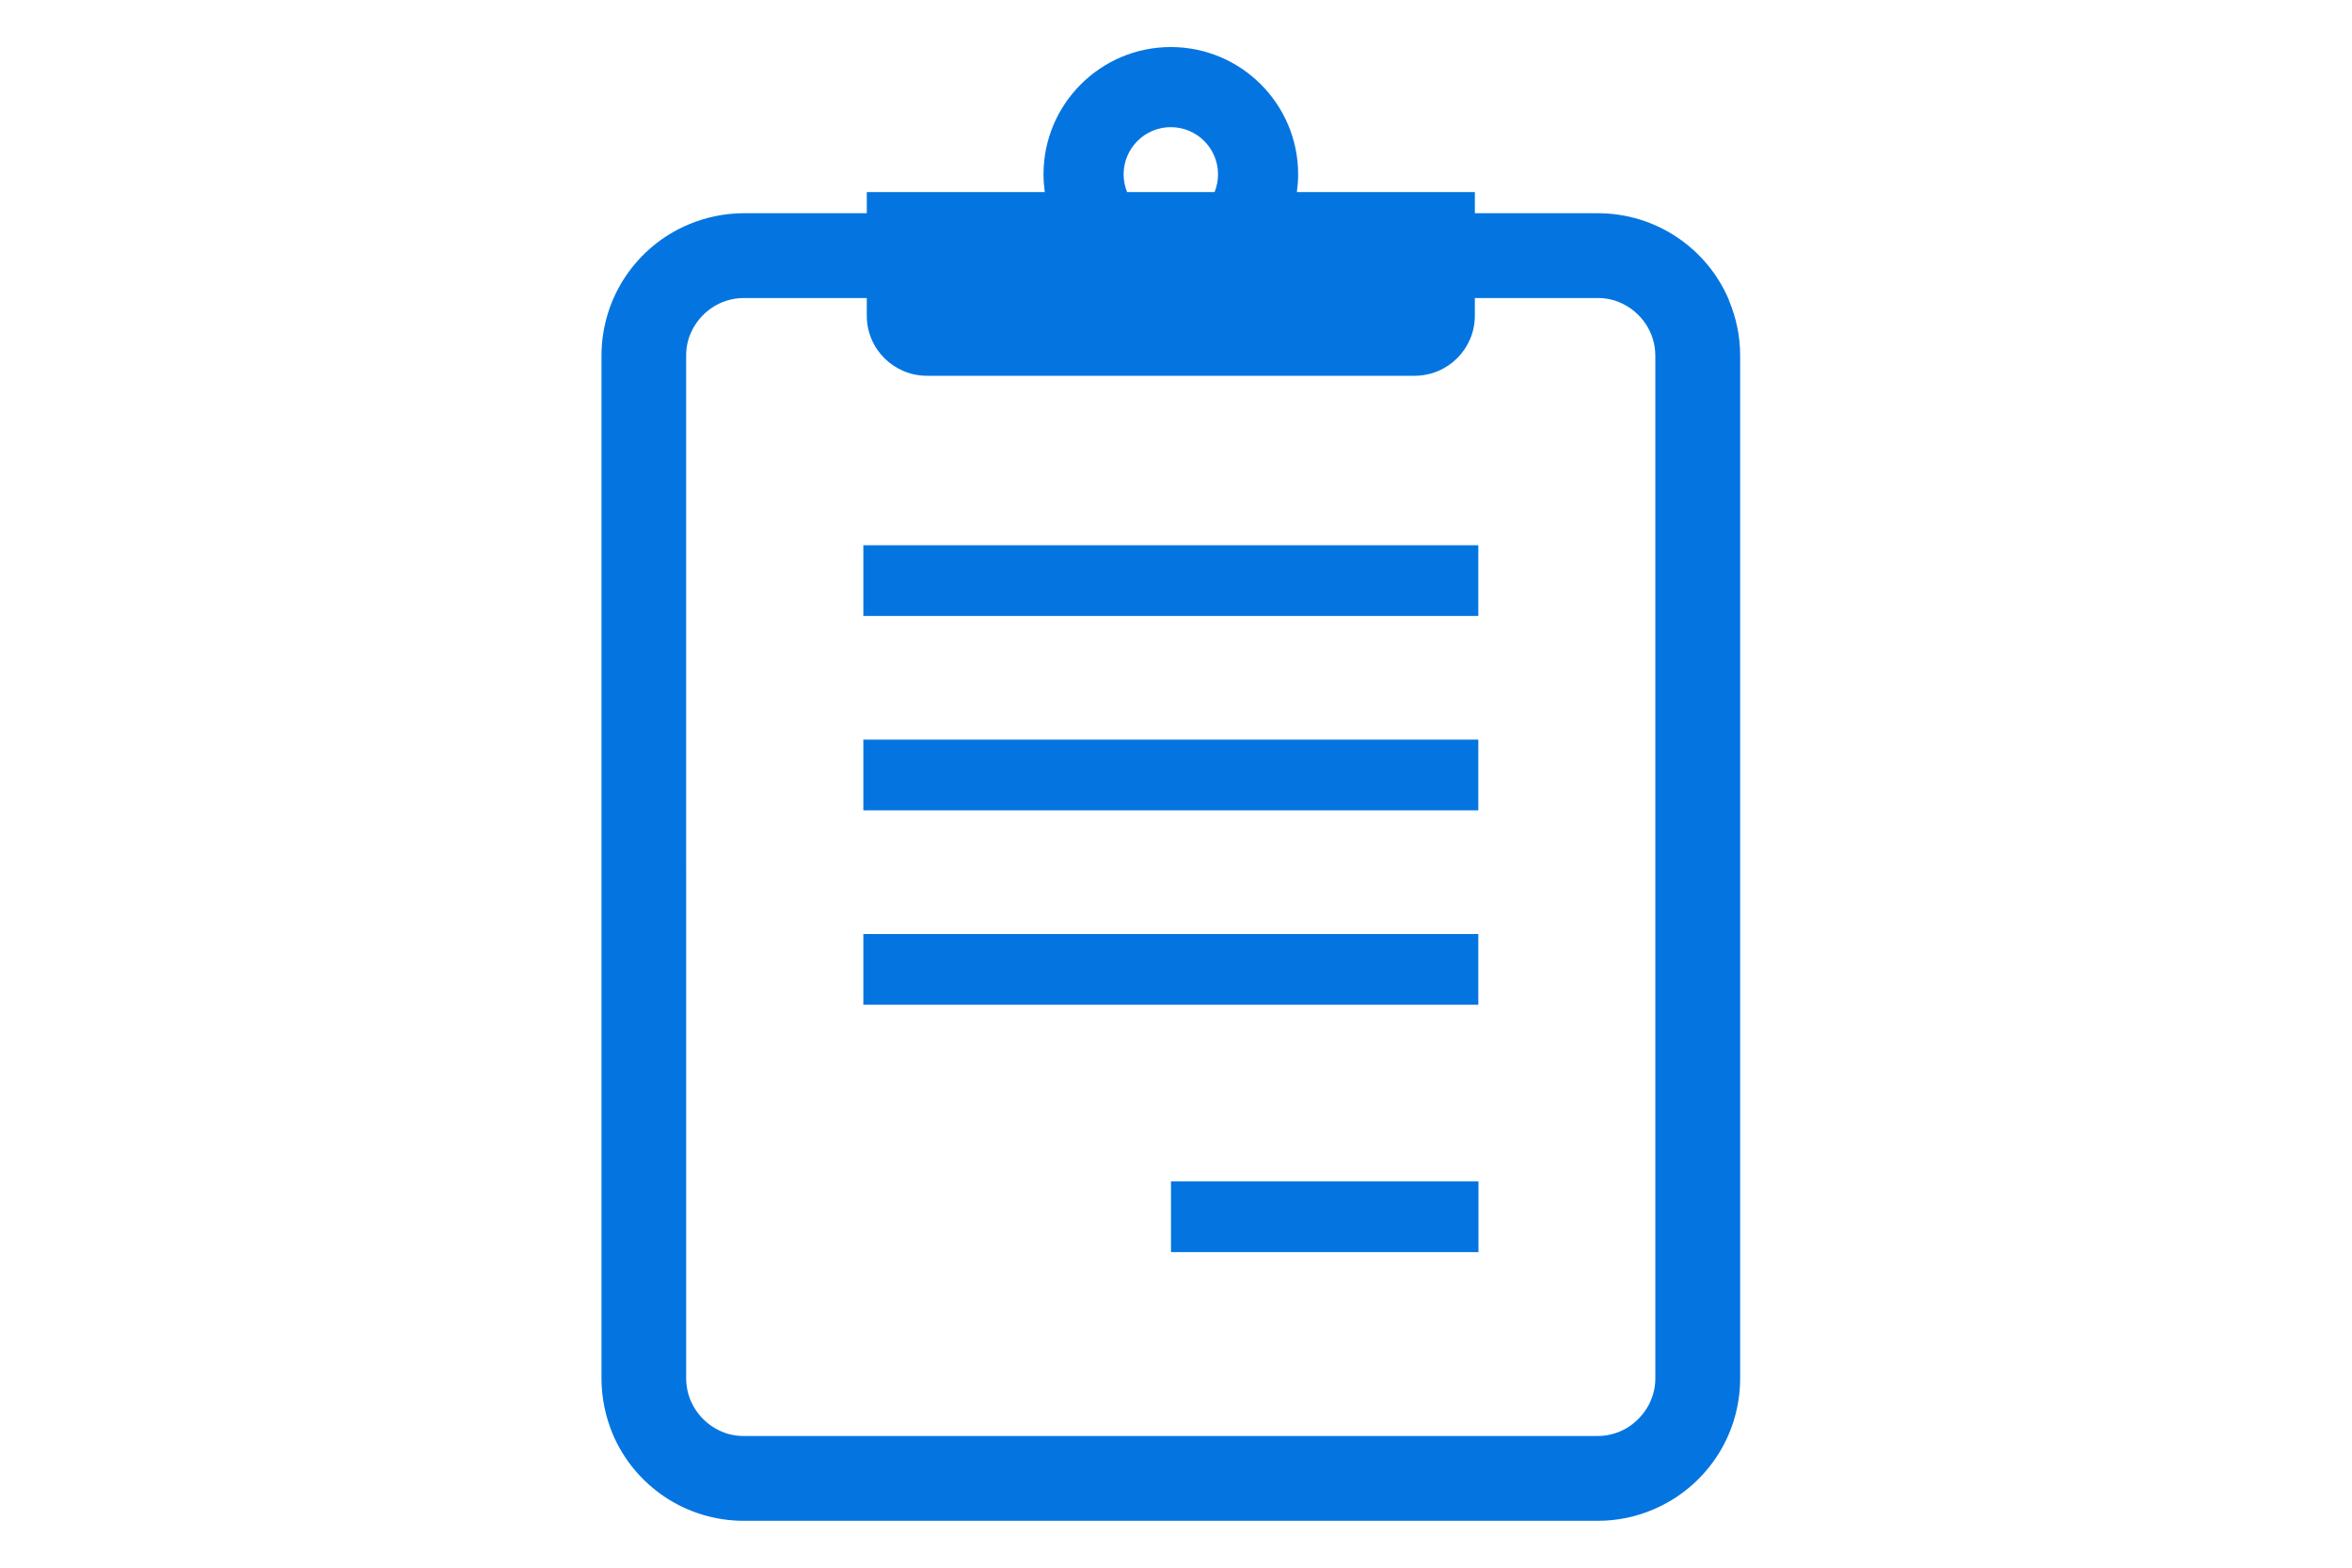<?xml version="1.0" encoding="UTF-8"?>
<svg id="_レイヤー_1" data-name="レイヤー 1" xmlns="http://www.w3.org/2000/svg" viewBox="0 0 150 100">
  <defs>
    <style>
      .cls-1 {
        fill: #0475e0;
        stroke-width: 0px;
      }
    </style>
  </defs>
  <path class="cls-1" d="m110.27,19.15c-.69-1.64-1.84-3.02-3.29-4-1.45-.98-3.21-1.55-5.09-1.55h-7.83v-1.35h-11.35c.05-.37.08-.75.08-1.13,0-4.48-3.64-8.12-8.12-8.12s-8.12,3.64-8.12,8.12c0,.38.03.76.08,1.13h-11.35v1.35h-7.83c-1.25,0-2.45.26-3.54.72-1.64.69-3.02,1.84-4,3.29-.98,1.45-1.55,3.21-1.55,5.09v65.22c0,1.25.26,2.45.71,3.54.69,1.64,1.84,3.02,3.29,4s3.21,1.55,5.09,1.55h54.44c1.25,0,2.45-.25,3.54-.72,1.64-.69,3.02-1.84,4-3.29.98-1.45,1.55-3.21,1.55-5.09V22.69c0-1.25-.26-2.45-.72-3.54Zm-35.6-11.04c1.66,0,3.01,1.35,3.01,3.01,0,.4-.08.78-.22,1.13h-5.58c-.14-.35-.22-.73-.22-1.13,0-1.66,1.35-3.01,3.01-3.01Zm30.9,79.8c0,.52-.1.99-.29,1.43-.28.66-.75,1.22-1.34,1.63-.59.4-1.29.63-2.06.63h-54.44c-.52,0-1-.1-1.43-.29-.66-.28-1.22-.75-1.62-1.34-.4-.59-.63-1.29-.63-2.06V22.69c0-.52.1-1,.29-1.43.28-.66.75-1.22,1.34-1.62.59-.4,1.29-.63,2.06-.63h7.83v1.13c0,2.12,1.72,3.83,3.84,3.83h31.1c2.12,0,3.84-1.72,3.84-3.83v-1.13h7.83c.52,0,1,.1,1.43.29.66.28,1.22.75,1.62,1.34.4.59.63,1.29.63,2.06v65.22Z"/>
  <rect class="cls-1" x="55.06" y="34.78" width="39.22" height="4.51"/>
  <rect class="cls-1" x="55.06" y="47.18" width="39.22" height="4.51"/>
  <rect class="cls-1" x="55.06" y="59.58" width="39.22" height="4.51"/>
  <rect class="cls-1" x="74.68" y="75.36" width="19.61" height="4.51"/>
</svg>